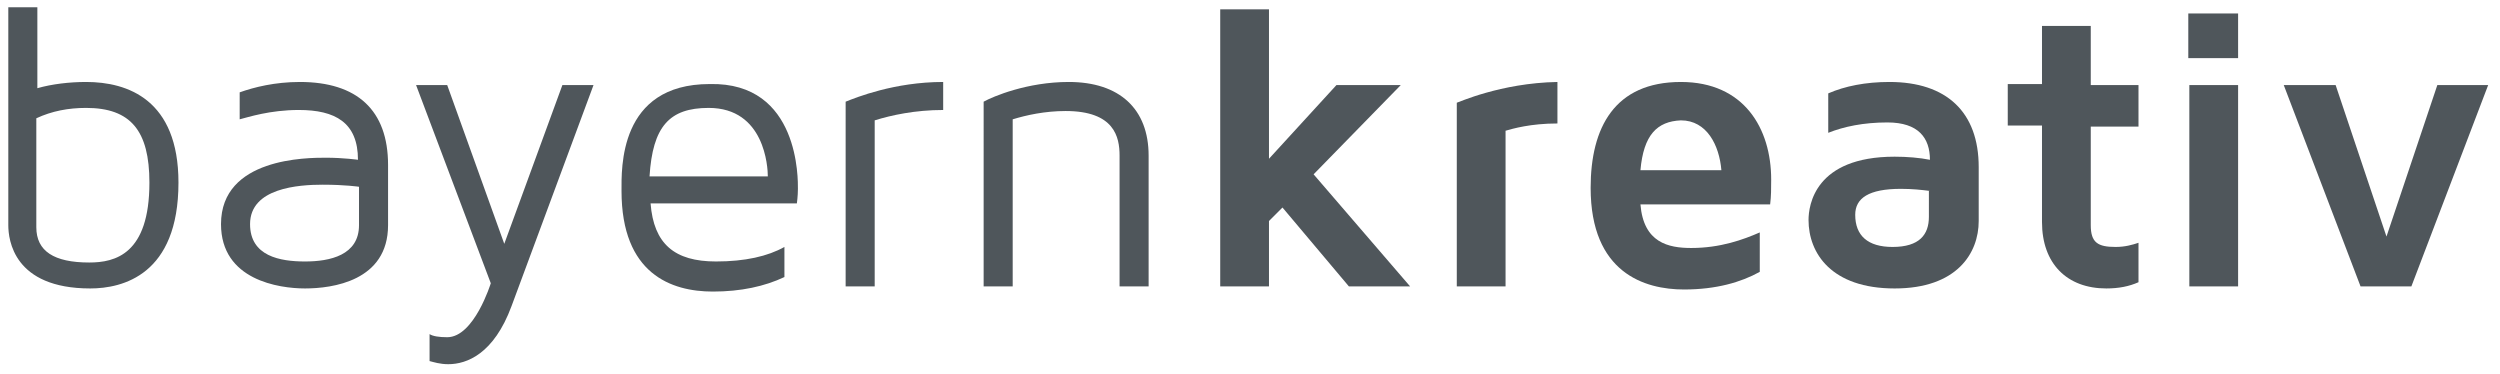 <?xml version="1.0" encoding="utf-8"?>
<!-- Generator: Adobe Illustrator 22.0.1, SVG Export Plug-In . SVG Version: 6.00 Build 0)  -->
<svg version="1.1" xmlns="http://www.w3.org/2000/svg" xmlns:xlink="http://www.w3.org/1999/xlink" x="0px" y="0px"
	 viewBox="0 0 1004 150" style="enable-background:new 0 0 1004 150;" xml:space="preserve">
<style type="text/css">
	.st0{fill:#4F565B;}
</style>
<g id="Ebene_1">
	<g transform="matrix(4.167,0,0,4.167,0,0)">
		<path class="st0" d="M14.4,17.6c0-5-1.8-7.2-6.1-7.2c-1.7,0-3.3,0.3-4.8,1v10.5c0,2.3,1.7,3.4,5.1,3.4
			C11.1,25.3,14.4,24.5,14.4,17.6z M17.2,17.6c0,8.9-5.4,10.2-8.5,10.2c-7.4,0-7.9-4.7-7.9-6.1v-21h2.8v7.8C5,8.1,6.7,7.9,8.3,7.9
			C12.3,7.9,17.2,9.6,17.2,17.6z"/>
		<path class="st0" d="M34.6,18c0,0-1.3-0.2-3.5-0.2c-2.3,0-7,0.3-7,3.8c0,3.1,2.9,3.6,5.3,3.6c2.4,0,5.2-0.6,5.2-3.5
			C34.6,18.8,34.6,18,34.6,18z M37.4,15.9v5.8c0,5.4-5.4,6.1-8,6.1c-2.5,0-8.1-0.8-8.1-6.2c0-6.4,8.3-6.4,10.1-6.4
			c1.7,0,3.1,0.2,3.1,0.2c0-3.6-2.2-4.8-5.7-4.8c-2.8,0-4.9,0.7-5.7,0.9V8.9c1.4-0.5,3.4-1,5.8-1C34.4,7.9,37.4,10.6,37.4,15.9z"/>
		<path class="st0" d="M57.2,8.2l-7.9,21.3c-1.7,4.6-4.3,5.6-6.1,5.6c-0.8,0-1.4-0.2-1.8-0.3v-2.6c0.3,0.2,0.9,0.3,1.7,0.3
			c2.6,0,4.2-5.2,4.2-5.2L40.1,8.2h3l5.5,15.3l5.6-15.3H57.2z"/>
		<path class="st0" d="M74,17c0-0.9-0.3-6.6-5.7-6.6c-3.8,0-5.4,1.8-5.7,6.6H74z M76.9,18.2c0,0.7-0.1,1.4-0.1,1.4H62.7
			c0.3,3.9,2.3,5.6,6.3,5.6c2.8,0,5-0.5,6.6-1.4v2.9c-1.9,0.9-4.2,1.4-6.9,1.4c-4,0-8.8-1.7-8.8-9.7c0-2.1-0.3-10.3,8.5-10.3
			C77.1,7.9,76.9,17.4,76.9,18.2z"/>
		<path class="st0" d="M84.3,11.6v16h-2.8V9.8c1-0.4,4.7-1.9,9.4-1.9v2.7C88.2,10.6,85.9,11.1,84.3,11.6z"/>
		<path class="st0" d="M110.7,15v12.6h-2.8V15c0-1.8-0.5-4.3-5.2-4.3c-2,0-3.8,0.4-5.1,0.8v16.1h-2.8V9.8c0.9-0.5,4.2-1.9,8.2-1.9
			C107.9,7.9,110.7,10.5,110.7,15z"/>
		<path class="st0" d="M130,27.6l-6.4-7.6l-1.3,1.3v6.3h-4.7V0.9h4.7v14.4l6.5-7.1h6.2l-8.4,8.6l9.3,10.8H130z"/>
		<path class="st0" d="M150.1,7.9v4c-2.6,0-4.3,0.5-5,0.7v15h-4.7V9.9C140.5,9.9,144.6,8,150.1,7.9z"/>
		<path class="st0" d="M158.1,16.4h7.8c-0.2-2.4-1.4-4.8-3.9-4.8C159.7,11.7,158.4,13,158.1,16.4z M169.6,22.4v3.8
			c-1.8,1-4.2,1.7-7.3,1.7c-3.8,0-9-1.6-9-9.8c0-5.8,2.3-10.2,8.7-10.2c6.1,0,8.7,4.5,8.7,9.4c0,0.9,0,1.6-0.1,2.4h-12.5
			c0.3,3.7,2.7,4.2,4.9,4.2C165.8,23.9,168,23.1,169.6,22.4z"/>
		<path class="st0" d="M186,18.4c-0.8-0.1-1.7-0.2-2.8-0.2c-3.1,0-4.4,0.9-4.4,2.5c0,2,1.2,3.1,3.6,3.1c2.6,0,3.5-1.2,3.5-2.9V18.4z
			 M190.7,16.1v5.2c0,3.1-2.1,6.5-8.1,6.5c-6.1,0-8.3-3.4-8.3-6.6c0-1.4,0.6-6.1,8.3-6.1c1.2,0,2.4,0.1,3.4,0.3
			c0-2.1-1.1-3.6-4.1-3.6c-2.3,0-4.2,0.4-5.7,1V9c1.6-0.7,3.6-1.1,5.9-1.1C187.6,7.9,190.7,10.8,190.7,16.1z"/>
		<path class="st0" d="M201.5,12.2v9.5c0,1.7,0.7,2.1,2.4,2.1c0.9,0,1.6-0.2,2.2-0.4v3.8c-0.9,0.4-1.9,0.6-3.1,0.6
			c-3.8,0-6.2-2.4-6.2-6.4v-9.3h-3.3v-4h3.3V2.5h4.7v5.7h4.6v4H201.5z"/>
		<path class="st0" d="M211,27.6V8.2h4.7v19.4H211z M210.9,5.6V1.3h4.8v4.3H210.9z"/>
		<path class="st0" d="M239.8,8.2l-7.4,19.4h-4.9l-7.4-19.4h5l4.9,14.6l4.9-14.6H239.8z"/>
	</g>
</g>
<g id="AW">
</g>
</svg>
